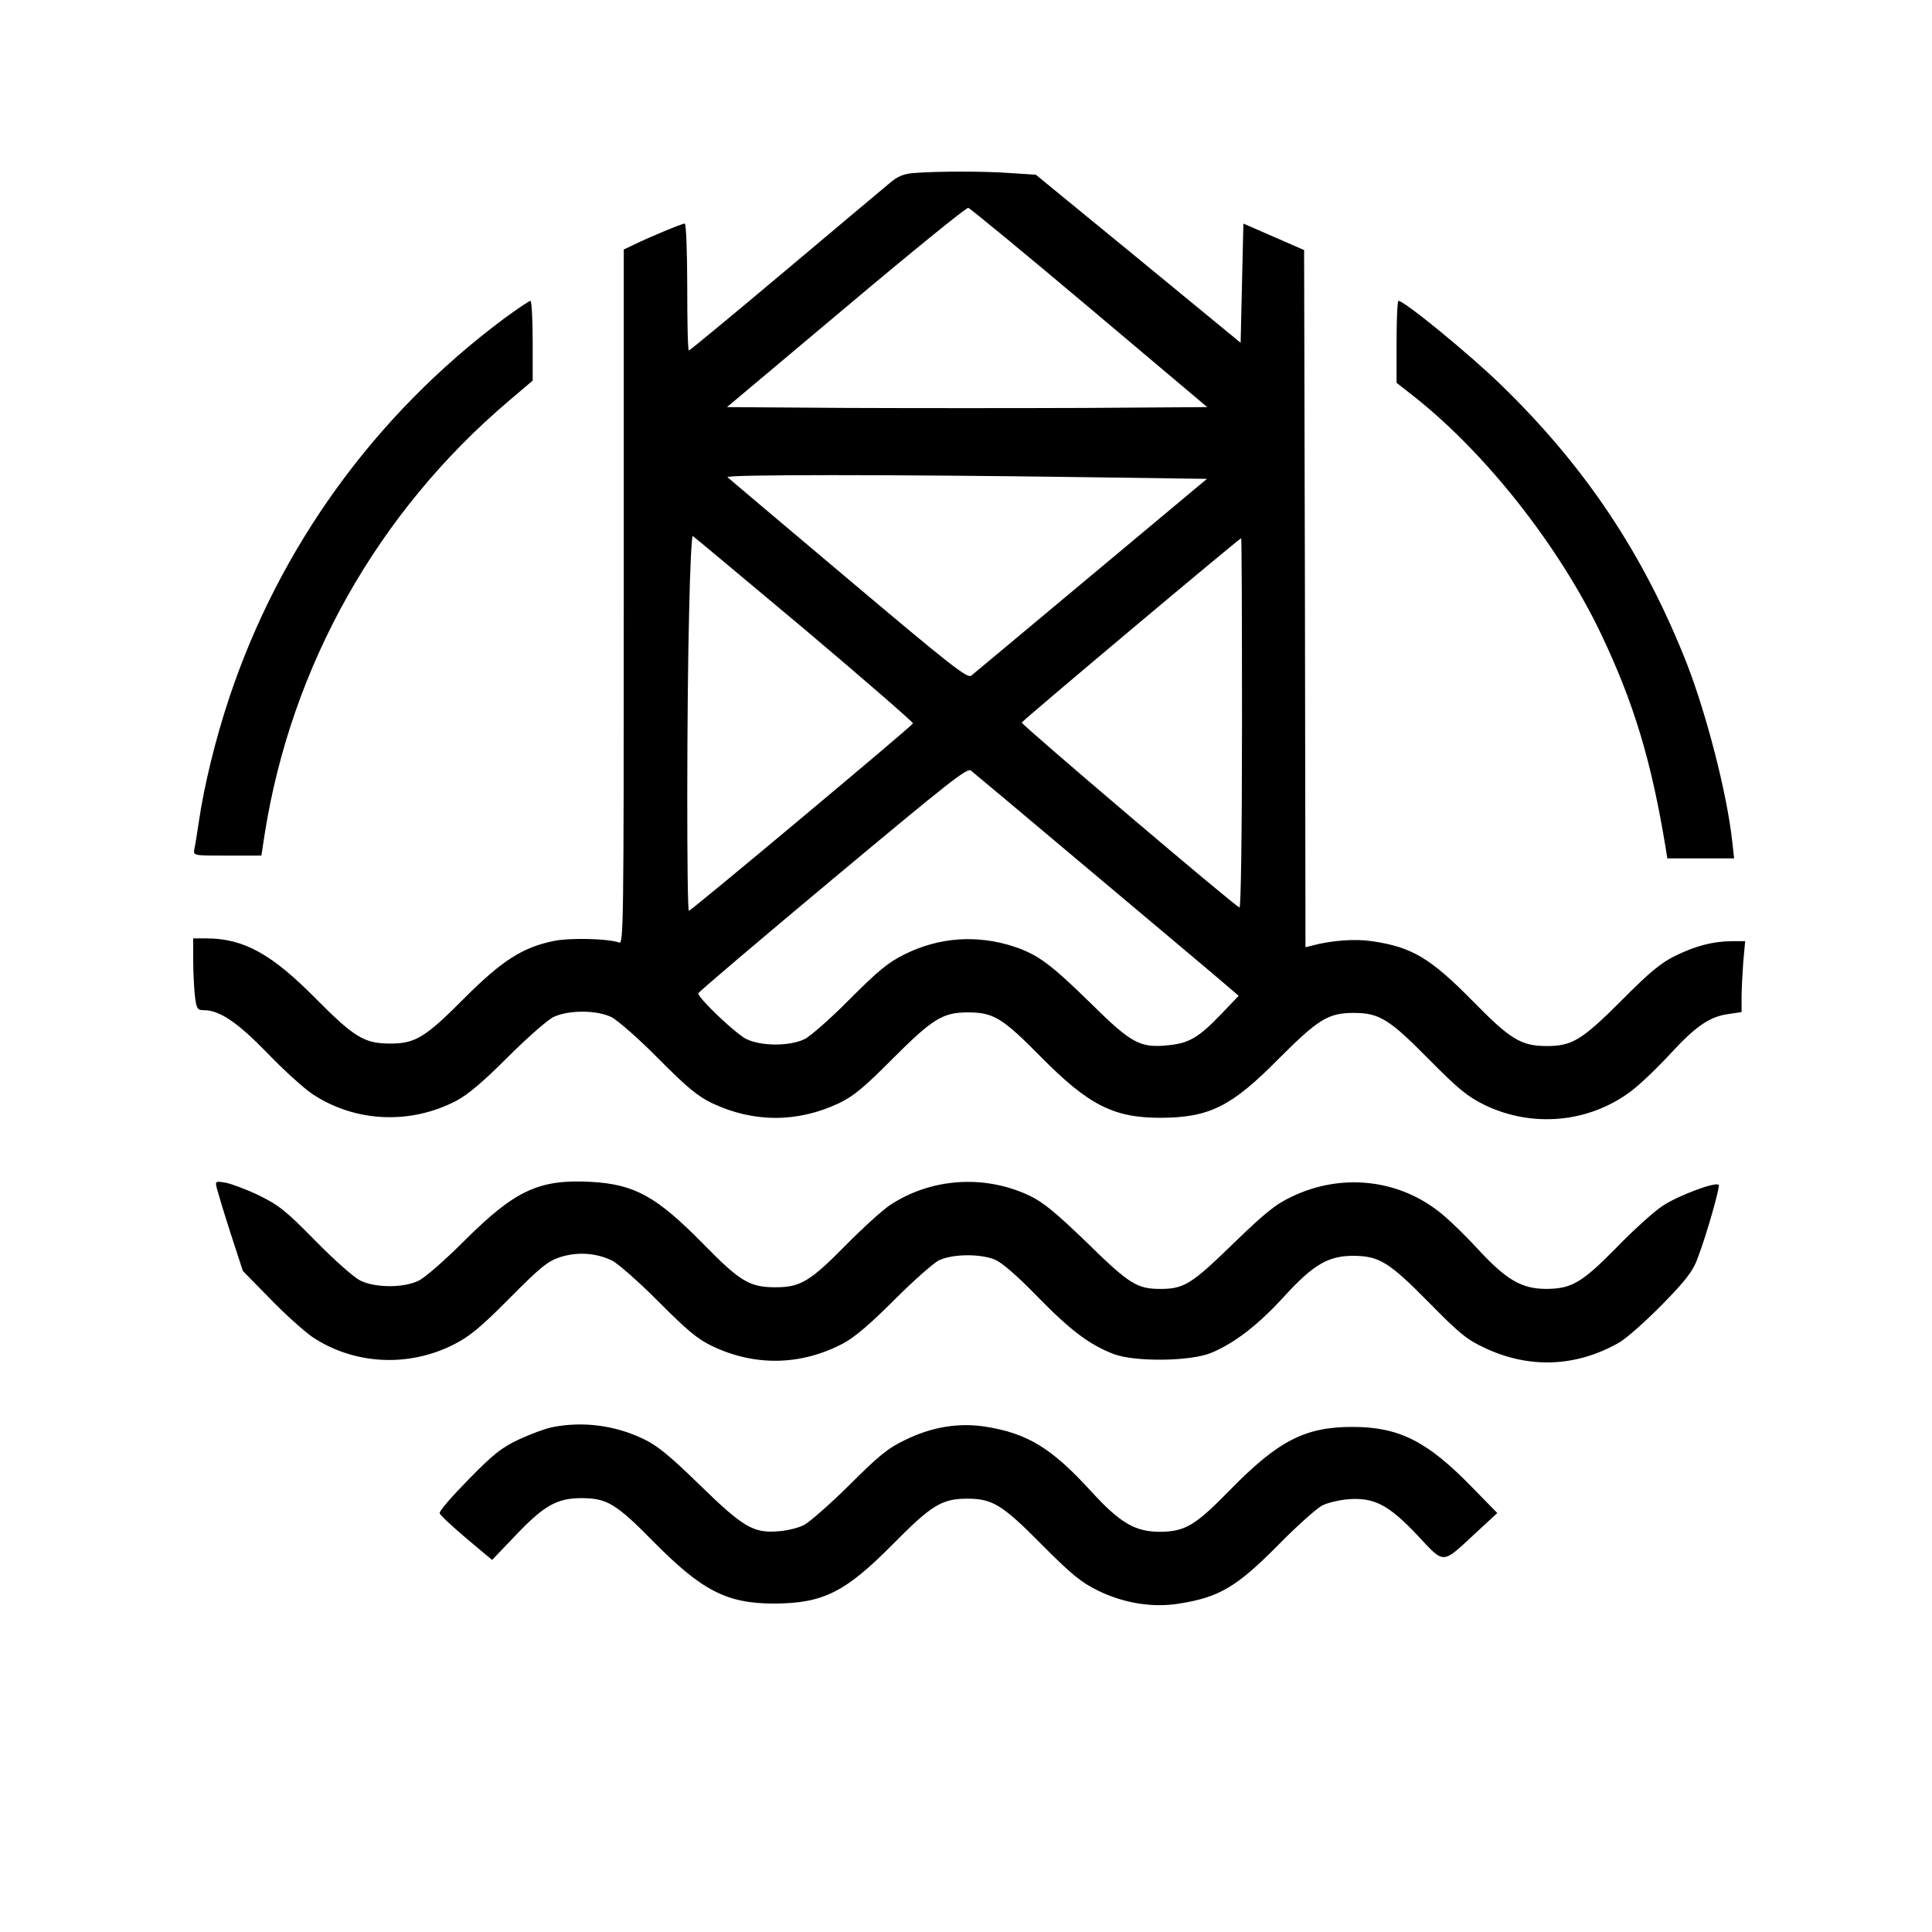 <?xml version="1.0" standalone="no"?>
<!DOCTYPE svg PUBLIC "-//W3C//DTD SVG 20010904//EN"
 "http://www.w3.org/TR/2001/REC-SVG-20010904/DTD/svg10.dtd">
<svg version="1.0" xmlns="http://www.w3.org/2000/svg"
 width="700pt" height="700pt" viewBox="0 0 700 700"
 preserveAspectRatio="xMidYMid meet">
<g transform="translate(0,700) scale(0.1,-0.1)"
fill="#000000" stroke="none">
<path d="M3309 6373 c-35 -3 -57 -12 -85 -36 -22 -18 -193 -162 -381 -320
-188 -158 -344 -287 -347 -287 -4 0 -6 104 -6 230 0 127 -4 230 -9 230 -10 0
-128 -49 -183 -76 l-38 -18 0 -1259 c0 -1195 -1 -1259 -17 -1252 -37 14 -173
18 -235 6 -114 -23 -189 -71 -325 -207 -142 -143 -178 -165 -269 -165 -94 0
-130 22 -271 164 -158 160 -260 217 -395 217 l-48 0 0 -77 c0 -43 3 -102 6
-130 6 -49 9 -53 33 -53 57 0 124 -46 232 -158 58 -60 131 -126 161 -146 154
-102 354 -112 522 -24 43 23 97 69 186 158 69 69 143 134 165 145 54 26 156
26 210 0 22 -11 99 -78 170 -150 104 -105 143 -137 195 -162 150 -71 310 -71
460 0 52 25 91 57 192 159 147 147 183 169 272 170 95 0 126 -18 266 -160 174
-176 264 -222 435 -222 177 1 256 40 427 213 144 144 180 167 273 167 93 0
129 -23 272 -168 108 -109 140 -135 203 -166 173 -83 377 -64 529 50 32 24 96
85 142 135 92 100 143 136 212 145 l47 7 0 52 c0 29 3 86 6 128 l7 77 -49 0
c-68 -1 -128 -16 -204 -53 -51 -25 -92 -58 -193 -160 -144 -144 -180 -167
-272 -167 -94 0 -133 24 -270 164 -154 156 -220 195 -365 216 -60 9 -143 3
-212 -15 l-28 -7 -2 1263 -3 1263 -110 48 -110 48 -5 -216 -5 -216 -371 305
-371 304 -93 6 c-93 7 -264 7 -351 0z m638 -488 l427 -360 -437 -3 c-240 -1
-632 -1 -870 0 l-433 3 431 362 c236 199 436 361 443 360 6 -1 204 -164 439
-362z m-8 -614 l434 -6 -419 -350 c-230 -192 -426 -356 -435 -363 -14 -11 -75
37 -445 349 -236 199 -433 365 -438 370 -11 10 600 10 1303 0z m-1025 -550
c218 -184 395 -338 394 -342 -4 -10 -804 -679 -812 -679 -8 0 -8 750 1 1089 3
149 9 270 13 269 4 -2 185 -154 404 -337z m1586 -342 c0 -399 -4 -669 -9 -667
-20 7 -791 663 -789 670 3 8 789 668 795 668 2 0 3 -302 3 -671z m-585 -504
c209 -175 423 -356 477 -401 l96 -82 -66 -69 c-78 -81 -114 -103 -188 -110
-103 -11 -134 6 -280 150 -147 144 -193 178 -279 207 -134 44 -272 35 -398
-28 -59 -29 -95 -59 -197 -161 -69 -70 -143 -135 -165 -146 -54 -26 -156 -26
-210 0 -37 17 -175 148 -175 166 0 4 219 190 486 413 423 353 488 405 502 394
9 -7 188 -157 397 -333z"/>
<path d="M1824 5844 c-465 -347 -812 -826 -994 -1374 -50 -150 -91 -319 -110
-450 -6 -41 -13 -85 -16 -97 -4 -23 -4 -23 119 -23 l124 0 12 78 c96 609 409
1166 884 1569 l87 74 0 145 c0 79 -4 144 -8 144 -5 0 -49 -30 -98 -66z"/>
<path d="M5060 5761 l0 -148 60 -47 c262 -206 527 -542 680 -861 120 -252 183
-461 235 -777 l6 -38 121 0 121 0 -7 63 c-19 172 -92 456 -164 642 -155 394
-366 712 -673 1010 -115 112 -351 305 -372 305 -4 0 -7 -67 -7 -149z"/>
<path d="M786 2693 c4 -15 26 -89 50 -163 l44 -135 100 -102 c55 -57 124 -118
153 -138 150 -99 345 -110 510 -27 57 29 96 60 202 167 113 114 139 135 184
150 62 20 130 16 188 -12 21 -10 96 -76 168 -148 104 -105 143 -137 195 -162
155 -74 321 -71 474 9 43 23 97 69 186 158 69 69 142 134 163 144 49 23 149
24 202 2 26 -11 81 -59 155 -135 118 -121 187 -173 275 -207 77 -29 280 -27
355 5 83 35 167 99 263 204 106 116 160 147 251 147 93 -1 128 -22 272 -168
111 -113 139 -136 204 -166 161 -76 332 -69 487 20 26 15 96 77 156 138 85 87
111 121 127 165 33 86 83 262 77 268 -12 12 -147 -39 -203 -76 -33 -22 -108
-90 -168 -152 -124 -126 -161 -148 -252 -149 -91 0 -146 32 -252 147 -48 52
-113 115 -145 138 -150 114 -351 133 -525 50 -60 -28 -96 -57 -215 -172 -149
-145 -177 -163 -262 -163 -85 0 -113 17 -265 166 -115 111 -160 148 -210 172
-163 77 -356 64 -505 -34 -27 -18 -99 -83 -159 -144 -131 -133 -166 -154 -256
-154 -93 0 -128 20 -260 155 -172 175 -250 218 -410 227 -187 10 -274 -31
-455 -211 -74 -74 -147 -138 -170 -148 -55 -26 -156 -25 -209 1 -23 11 -94 74
-163 144 -108 110 -132 129 -205 165 -46 22 -100 42 -121 46 -37 6 -38 6 -31
-22z"/>
<path d="M2001 1829 c-25 -5 -79 -25 -120 -44 -64 -30 -94 -54 -184 -146 -60
-61 -107 -115 -104 -122 2 -7 45 -47 97 -91 l93 -78 86 90 c102 107 148 133
235 134 95 0 126 -18 266 -160 174 -176 264 -222 435 -222 177 1 256 40 427
212 143 145 180 168 273 168 91 0 127 -22 271 -168 109 -109 141 -135 204
-166 93 -45 198 -62 293 -46 146 23 209 61 362 216 66 67 136 129 155 139 19
10 61 20 95 23 94 7 146 -20 251 -131 99 -106 87 -106 210 8 l79 73 -95 97
c-160 164 -262 215 -430 215 -172 0 -269 -50 -445 -230 -124 -127 -161 -149
-251 -150 -91 0 -145 31 -251 147 -143 157 -231 210 -383 234 -97 15 -194 -1
-290 -48 -63 -30 -96 -57 -203 -164 -71 -70 -145 -135 -165 -145 -20 -10 -61
-20 -90 -22 -92 -8 -129 14 -287 168 -111 108 -154 143 -205 167 -102 49 -219
64 -329 42z"/>
</g>
</svg>
